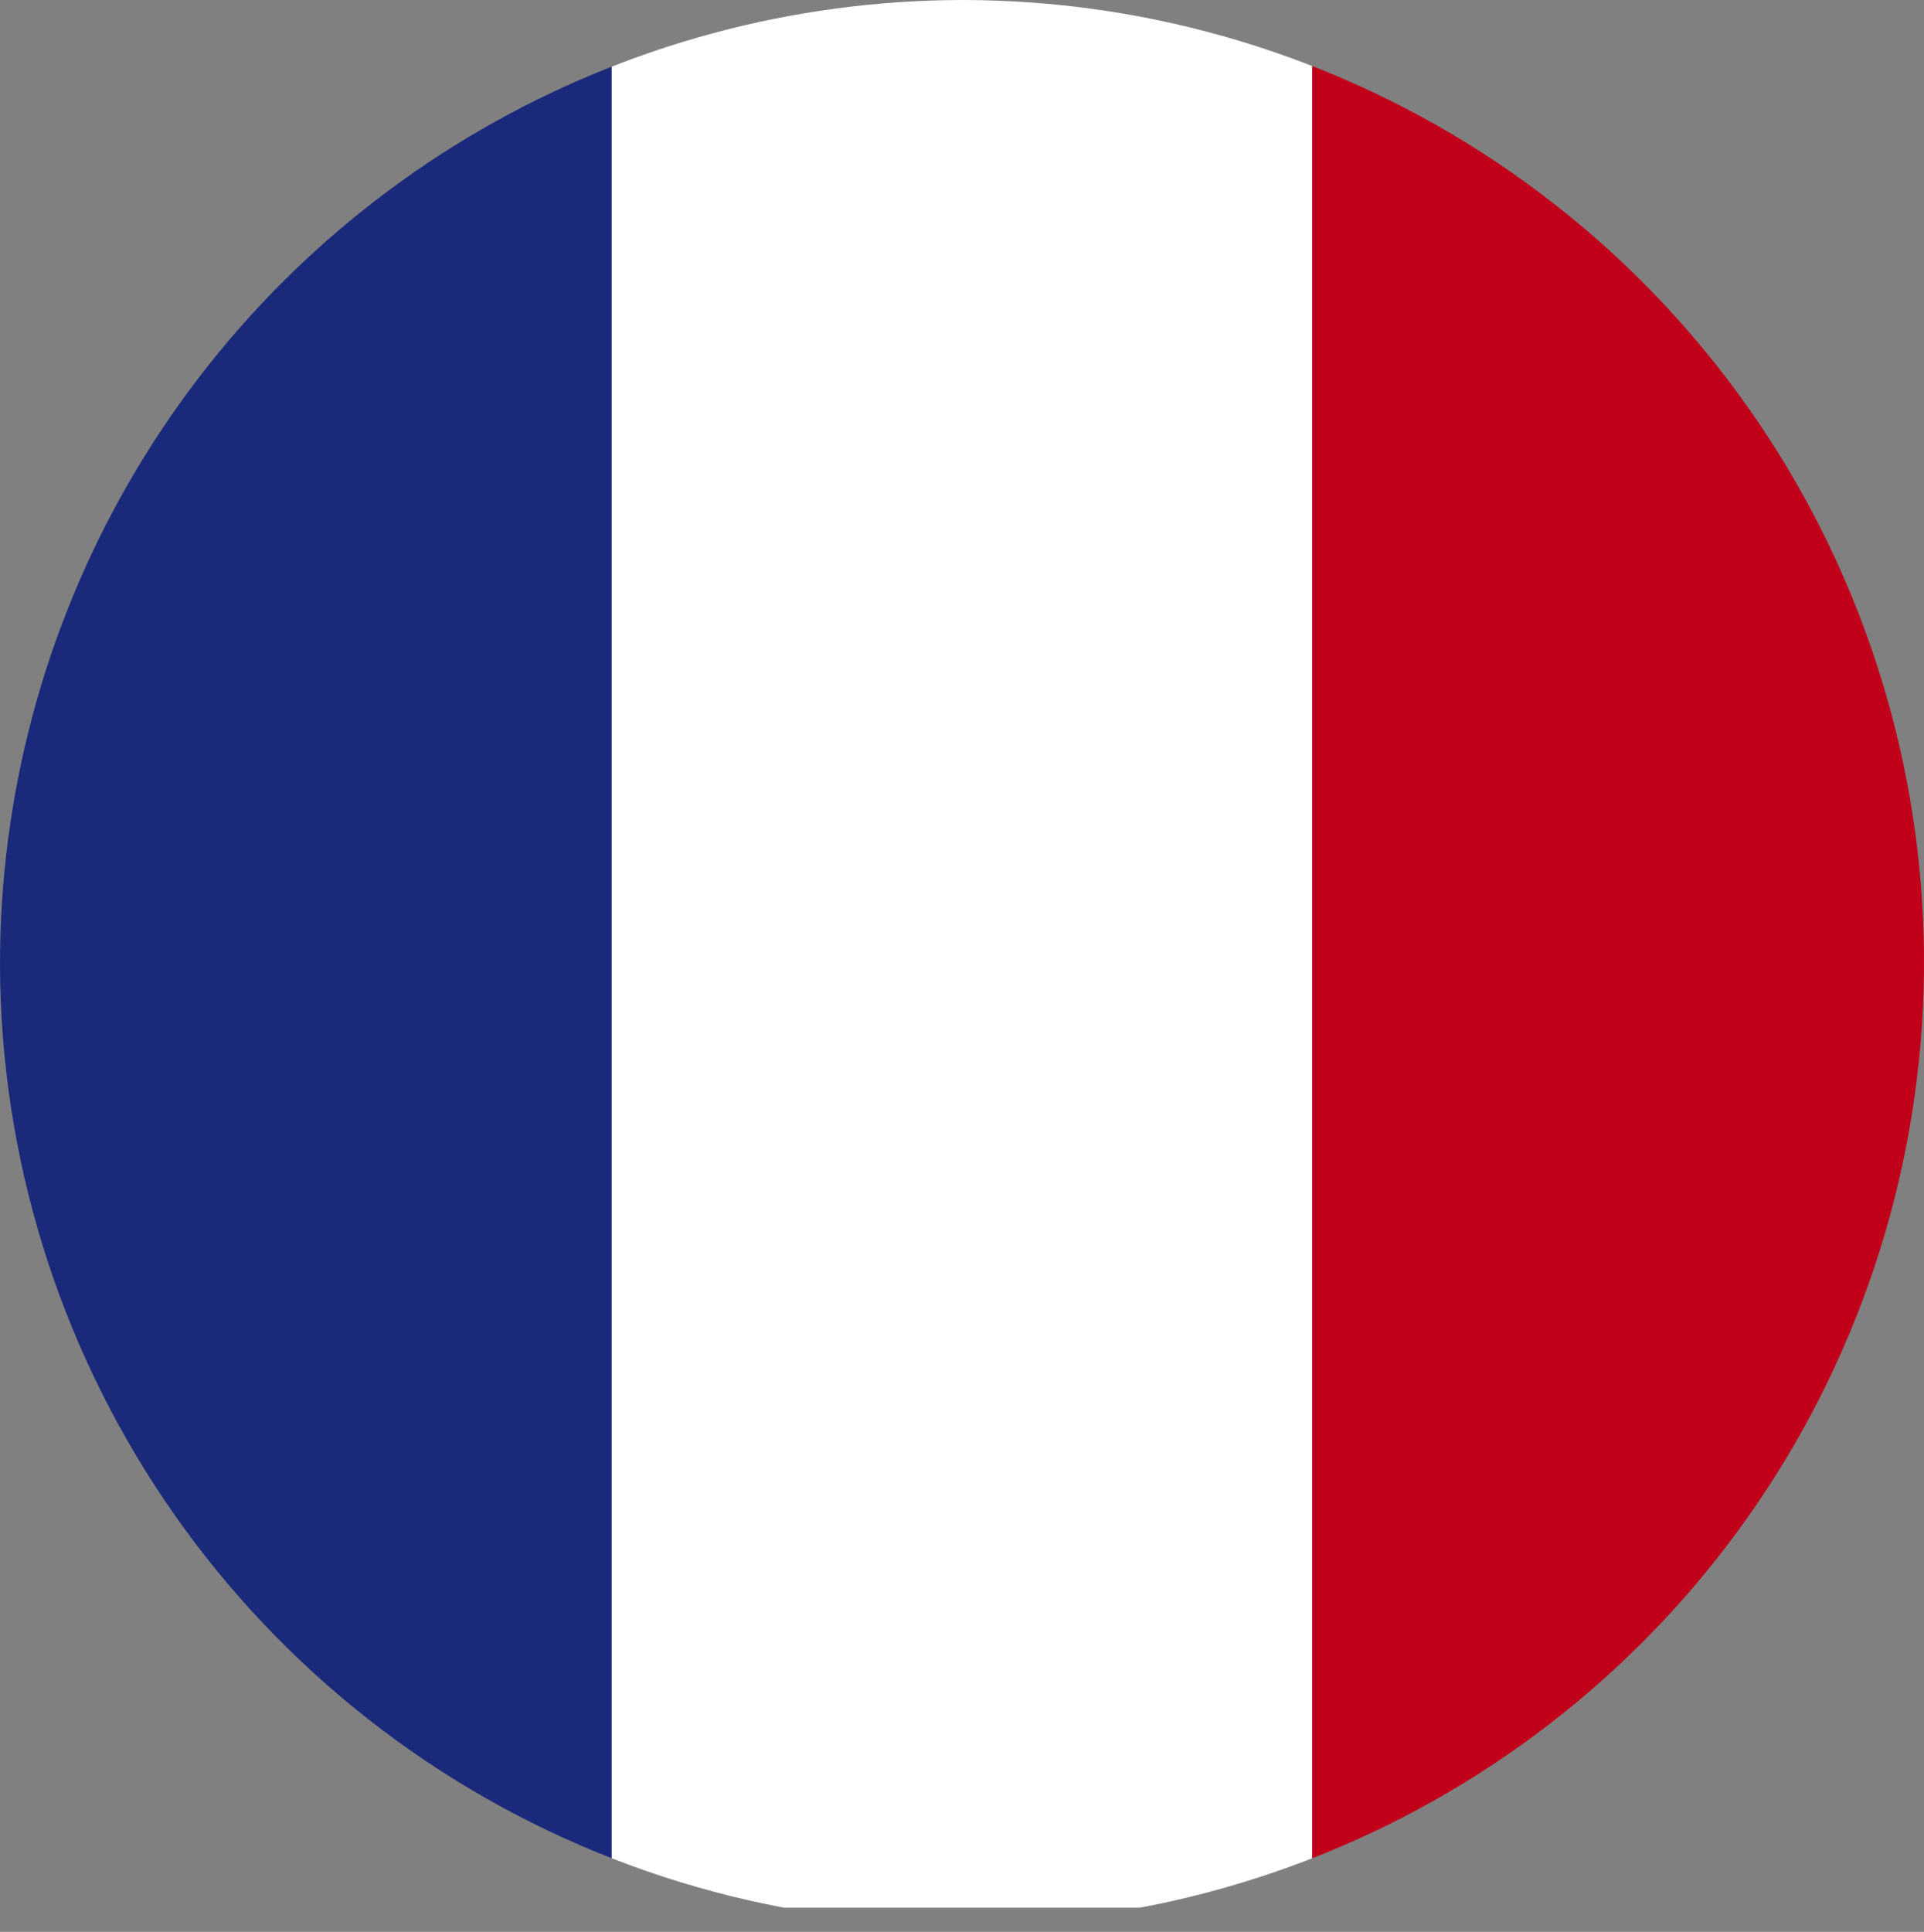 <svg xmlns="http://www.w3.org/2000/svg" xmlns:xlink="http://www.w3.org/1999/xlink" width="52.18" height="52.384" viewBox="0 0 52.18 52.384">
  <rect x="0" y="0" width="52.18" height="52.384" fill="#808080" stroke="none"/>
  <defs>
    <clipPath id="clip-path">
      <path id="Path_148" data-name="Path 148" d="M4.816,27.652A26.09,26.09,0,1,0,30.906,1.46,26.141,26.141,0,0,0,4.816,27.652" transform="translate(-4.816 -1.46)" fill="none"/>
    </clipPath>
  </defs>
  <g id="Group_154" data-name="Group 154" transform="translate(-4.816 -1.46)">
    <g id="Group_153" data-name="Group 153" transform="translate(4.816 1.46)" clip-path="url(#clip-path)">
      <rect id="Rectangle_158" data-name="Rectangle 158" width="18.998" height="52.462" transform="translate(-2.408 -0.733)" fill="#1a297a"/>
      <rect id="Rectangle_159" data-name="Rectangle 159" width="18.997" height="52.462" transform="translate(16.59 -0.733)" fill="#fff"/>
      <rect id="Rectangle_160" data-name="Rectangle 160" width="19.001" height="52.462" transform="translate(35.587 -0.733)" fill="#c1001a"/>
    </g>
  </g>
</svg>
